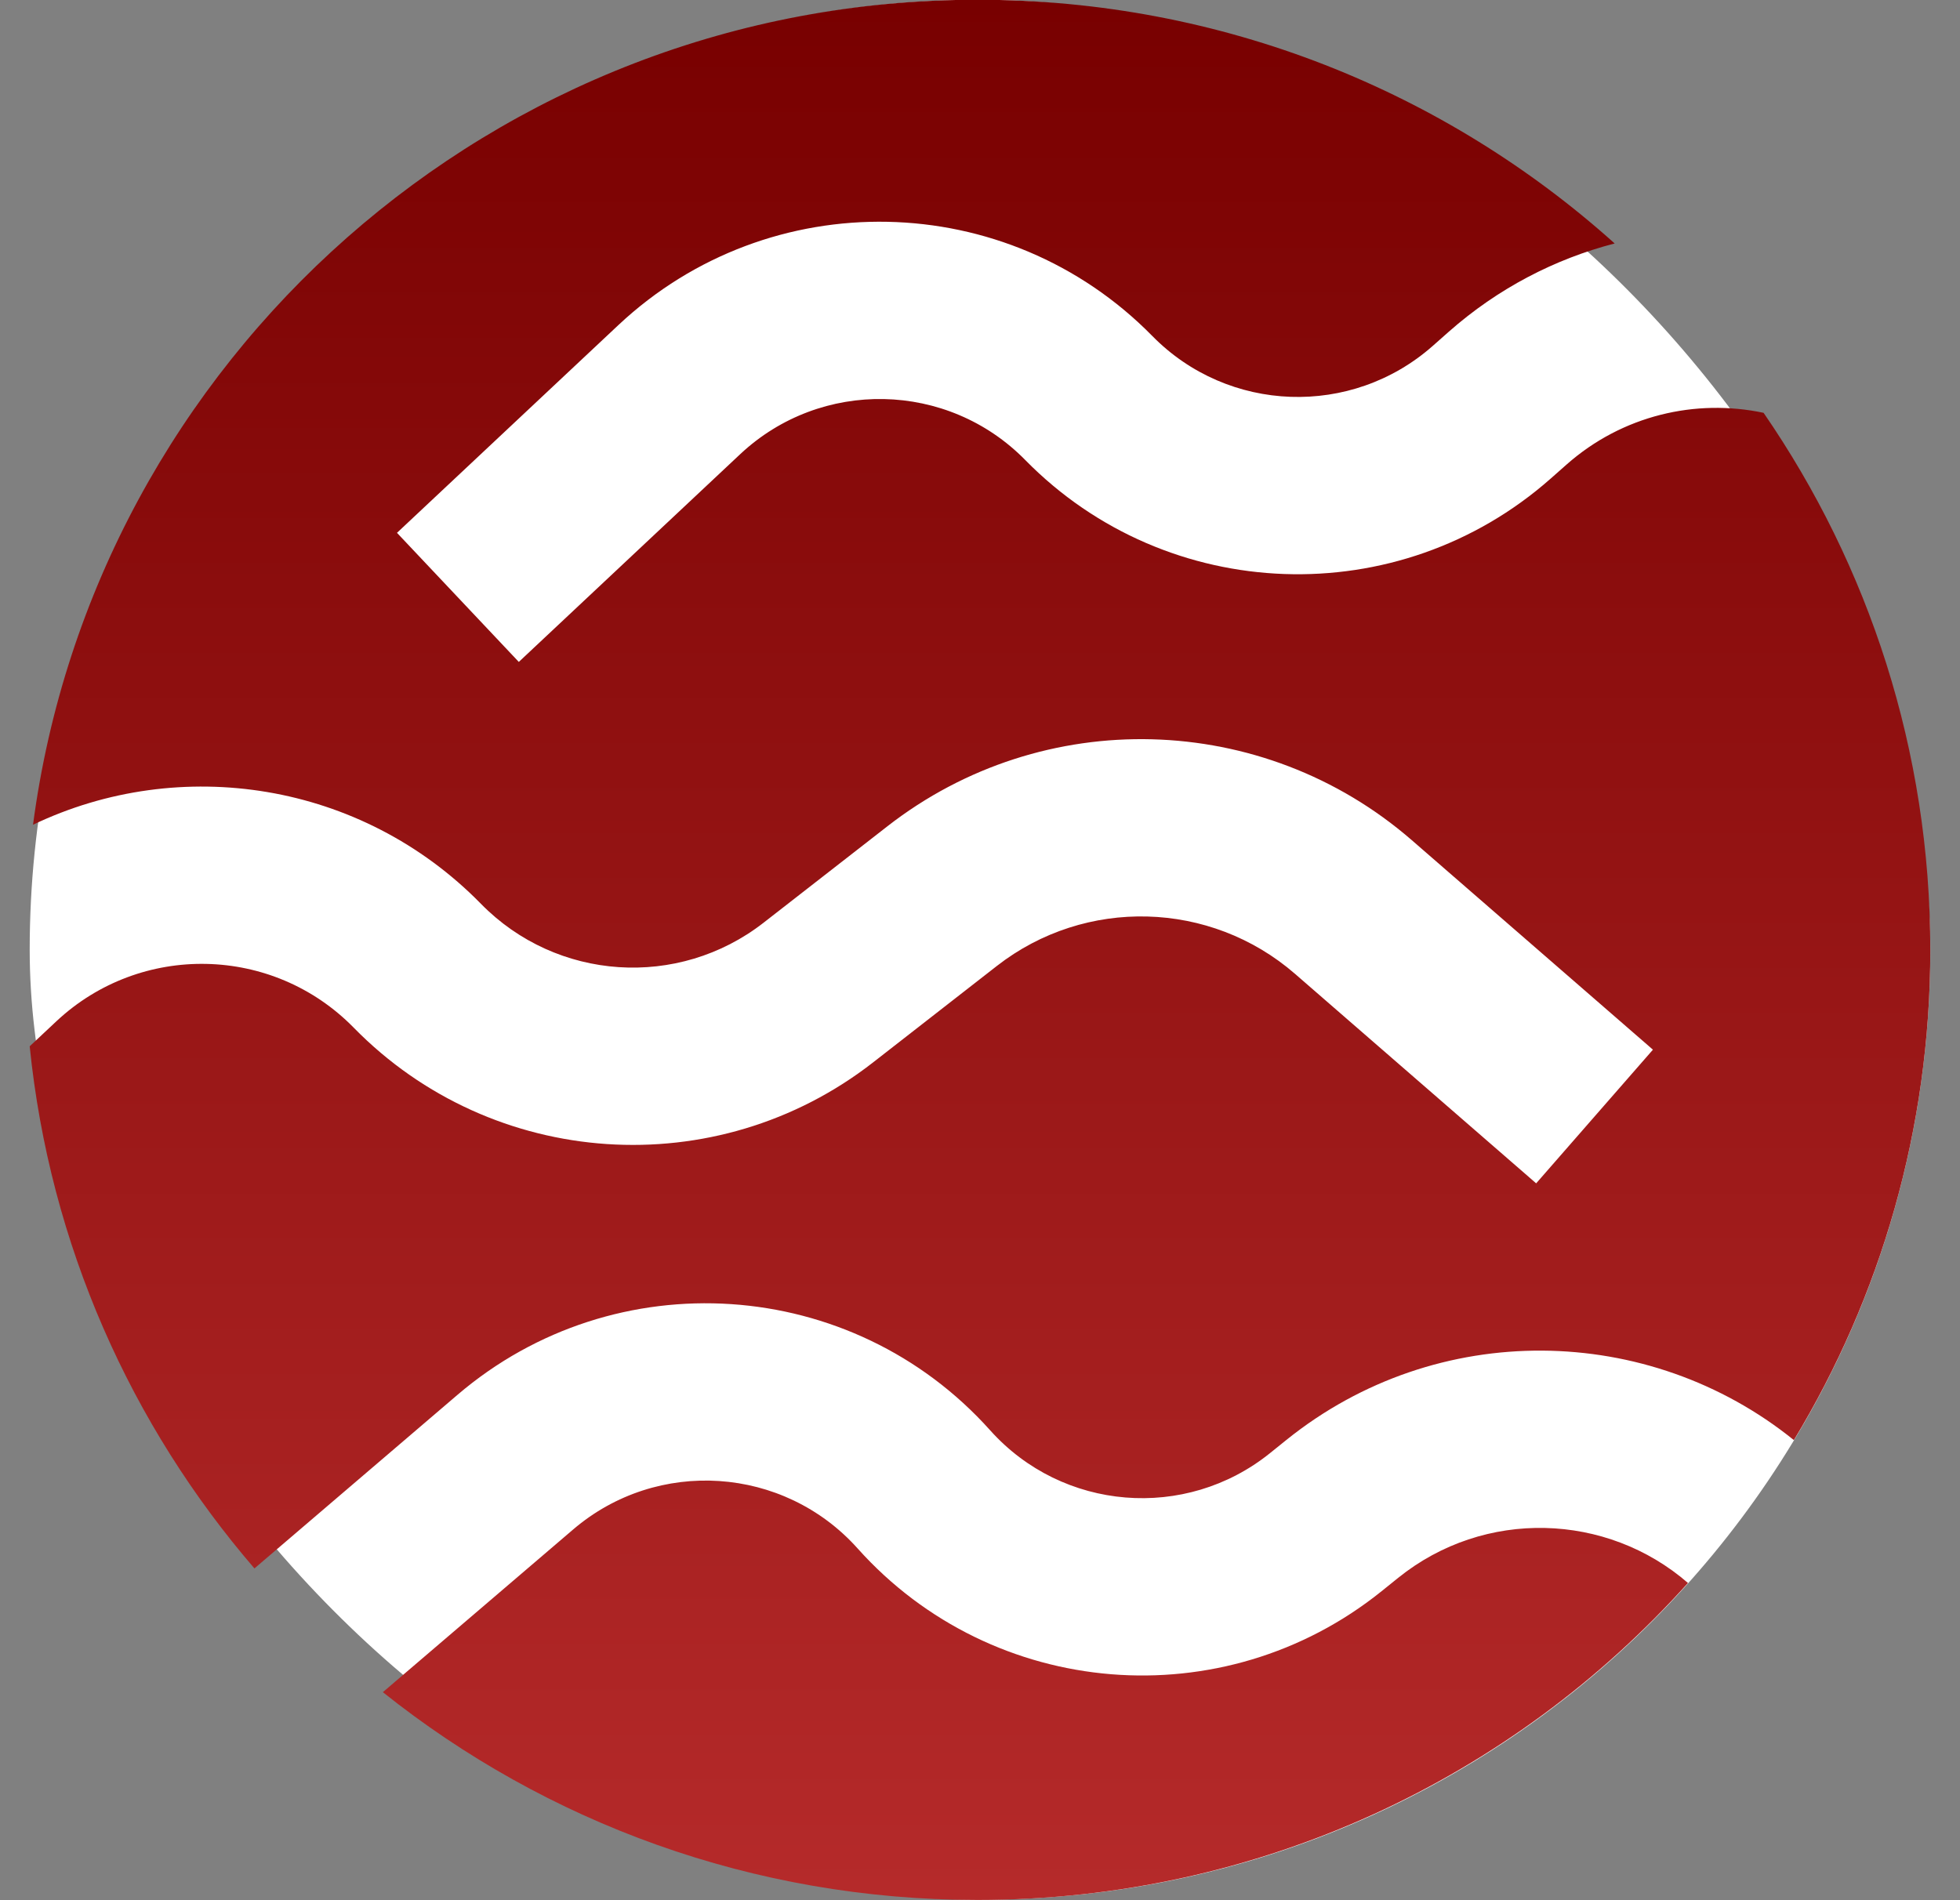 <svg width="33" height="32" viewBox="0 0 33 32" fill="none" xmlns="http://www.w3.org/2000/svg">
<rect x="0" y="0" width="33" height="32" fill="#808080" stroke="none"/>
<rect x="0.5" y="-0.004" width="32" height="31.996" rx="15.998" fill="white"/>
<path fill-rule="evenodd" clip-rule="evenodd" d="M16.459 31.996C21.212 31.996 25.483 29.934 28.42 26.658C27.054 25.473 24.994 25.401 23.54 26.572L23.262 26.796C20.599 28.939 16.718 28.623 14.439 26.076C13.196 24.687 11.067 24.545 9.65 25.757L6.446 28.497C9.19 30.687 12.671 31.996 16.459 31.996ZM21.66 24.248C24.197 22.207 27.762 22.28 30.203 24.252C31.661 21.842 32.5 19.017 32.5 15.996C32.5 12.64 31.464 9.525 29.693 6.952C28.552 6.71 27.315 6.993 26.376 7.823L26.109 8.059C23.547 10.323 19.656 10.186 17.262 7.747C15.956 6.416 13.823 6.373 12.463 7.648L8.735 11.147L6.684 8.973L10.412 5.474C12.959 3.084 16.954 3.166 19.401 5.658C20.679 6.96 22.756 7.033 24.123 5.825L24.391 5.588C25.221 4.855 26.181 4.36 27.186 4.1C24.345 1.549 20.584 -0.004 16.459 -0.004C8.316 -0.004 1.591 6.048 0.556 13.889C3.03 12.705 6.08 13.161 8.097 15.22C9.37 16.521 11.42 16.658 12.856 15.539L14.941 13.915C17.561 11.873 21.265 11.972 23.771 14.15L27.83 17.677L25.864 19.928L21.805 16.401C20.38 15.163 18.273 15.106 16.784 16.267L14.699 17.892C12.061 19.948 8.295 19.696 5.955 17.306C4.595 15.917 2.371 15.869 0.951 17.197L0.5 17.62C0.838 20.961 2.206 24 4.284 26.413L7.702 23.49C10.357 21.22 14.344 21.486 16.672 24.088C17.889 25.447 19.96 25.616 21.382 24.472L21.66 24.248Z" fill="url(#paint0_linear_15541_7944)"/>
<defs>
<linearGradient id="paint0_linear_15541_7944" x1="16.473" y1="31.861" x2="16.473" y2="-0.004" gradientUnits="userSpaceOnUse">
<stop stop-color="#B52A2A"/>
<stop offset="1" stop-color="#780000"/>
</linearGradient>
</defs>
</svg>
